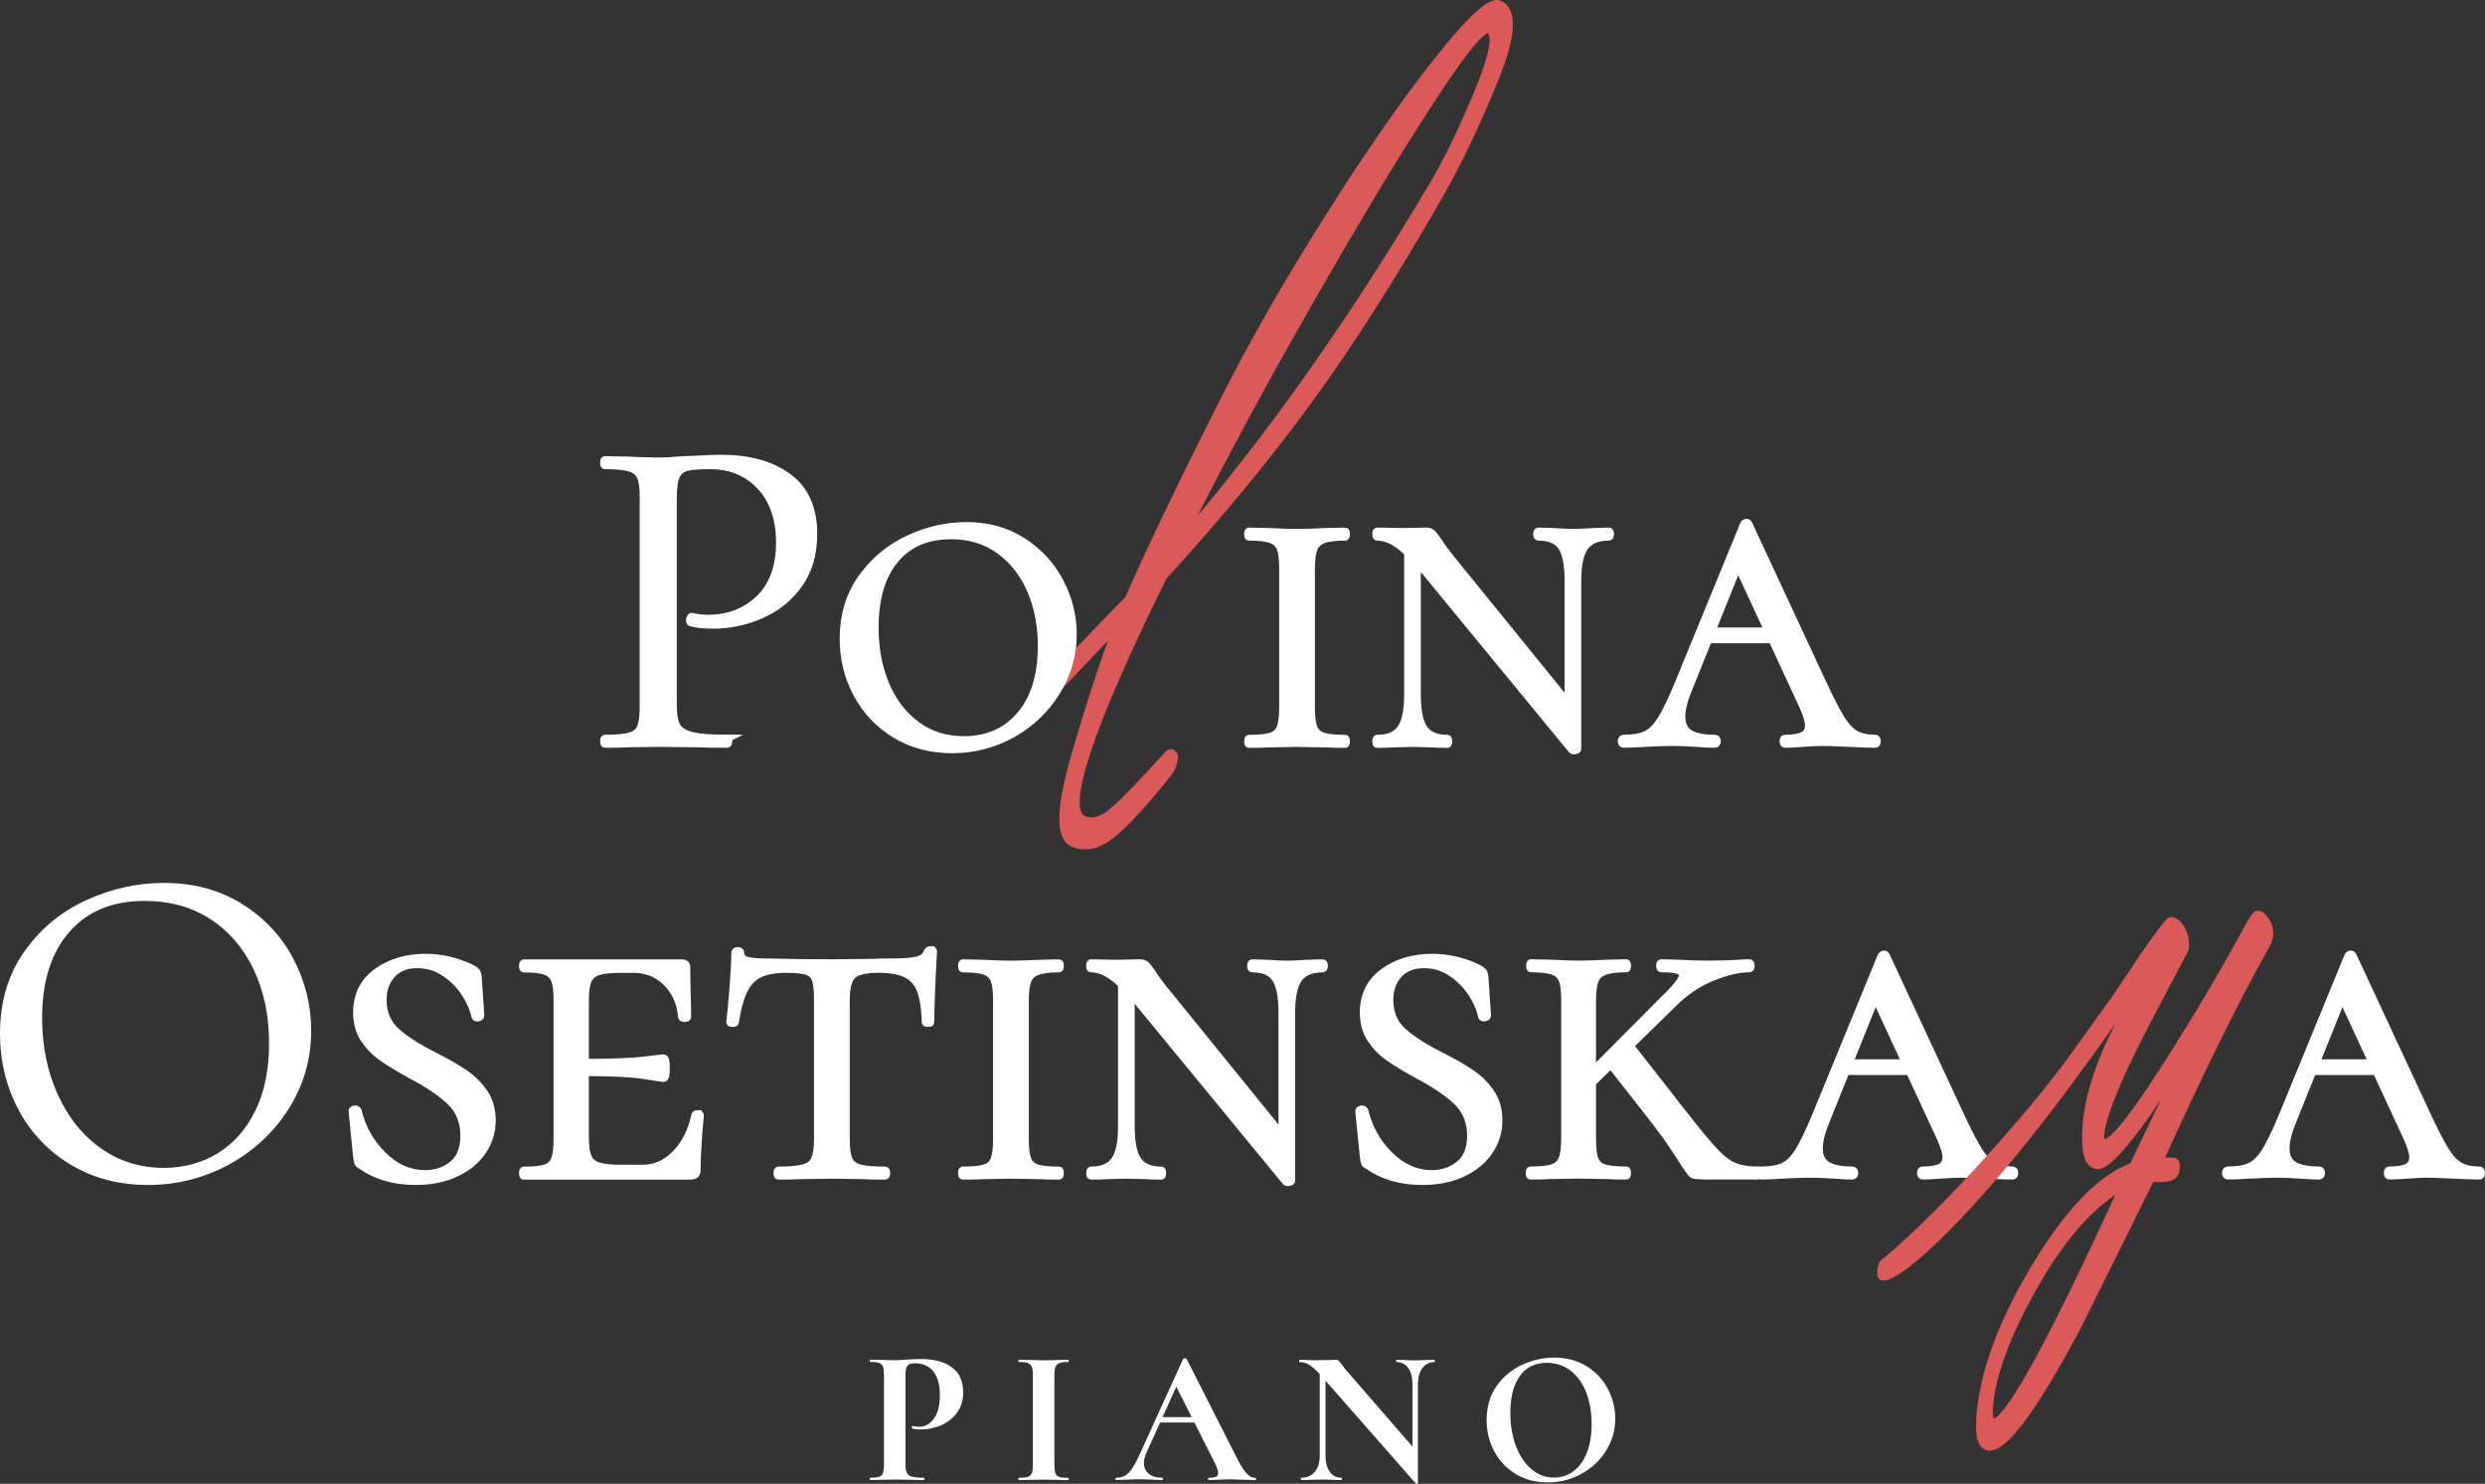 <?xml version="1.0" encoding="UTF-8"?> <svg xmlns="http://www.w3.org/2000/svg" id="_Слой_2" data-name="Слой_2" viewBox="0 0 328.06 195.89"><rect x="0" y="0" width="328.06" height="195.89" fill="#333333" stroke="none"/><defs><style> .cls-1 { stroke: #fff; } .cls-1, .cls-2 { fill: #fff; } .cls-1, .cls-3 { stroke-miterlimit: 10; } .cls-3 { fill: #d95a58; stroke: #d95a58; } </style></defs><g id="_Слой_1-2" data-name="Слой_1"><g><path class="cls-3" d="M153.58,76.07c-9.93,20.15-13.46,30.85-10.56,32.12,1.21.53,2.58.11,4.11-1.25,1.53-1.36,3.86-3.78,7-7.26.25-.28.46-.35.62-.22.16.14.25.28.28.42-.02.25-.09.58-.2.99-.11.41-.32.81-.62,1.2-3.18,3.98-5.67,6.69-7.48,8.12-1.81,1.44-3.5,1.81-5.07,1.12-1.79-.78-1.75-4.49.15-11.13,1.89-6.64,3.82-12.54,5.77-17.71-2.65,2.77-4.17,4.37-4.55,4.79-.38.42-2.17,2.29-5.37,5.61l-.07.17c-.14.33-.25.38-.3.16s-.12-.41-.18-.57c.11-.35.26-.77.46-1.27.2-.5.38-.85.55-1.03,1.09-1.1,3.14-3.21,6.15-6.35,3.01-3.14,4.57-4.75,4.69-4.83,3.4-7.68,7.86-16.93,13.37-27.75,3.56-6.96,7.93-14.54,13.12-22.75,5.18-8.21,9.94-15.07,14.29-20.57,4.34-5.5,7.07-8.01,8.17-7.53,1.94.85,1.74,4.17-.61,9.95-2.35,5.78-4.75,10.82-7.2,15.12-6.24,10.9-12.09,20.06-17.54,27.5-5.45,7.44-11.77,15.09-18.96,22.95M189.09,24.61c1.93-3.22,3.94-7.35,6.03-12.39,2.09-5.04,2.57-7.81,1.44-8.31-.77-.34-3.01,2.29-6.71,7.87-3.71,5.58-8.04,12.63-13,21.13-4.96,8.51-9.09,15.84-12.39,21.99-2.98,5.51-5.9,11.11-8.77,16.79,11.53-13.3,22.66-28.99,33.4-47.09"></path><g><path class="cls-1" d="M95.99,97.5c-2.12,0-3.67-.12-4.65-.36-.98-.24-1.64-.65-1.98-1.23-.34-.58-.51-1.51-.51-2.79v-27.42c0-1.36.14-2.33.42-2.91.28-.58.74-.95,1.38-1.11.64-.16,1.68-.24,3.12-.24,2.68,0,4.88.91,6.6,2.73,1.72,1.82,2.58,4.31,2.58,7.47s-.91,5.72-2.73,7.44c-1.82,1.72-4.05,2.58-6.69,2.58-.8,0-1.52-.08-2.16-.24-.08-.04-.15,0-.21.12-.06.12-.09.24-.09.36,0,.2.06.3.18.3.76.2,1.72.3,2.88.3,2.16,0,4.26-.44,6.3-1.32,2.04-.88,3.71-2.22,5.01-4.02,1.3-1.8,1.95-4.02,1.95-6.66,0-3.36-1.11-5.86-3.33-7.5-2.22-1.64-5.17-2.46-8.85-2.46-.76,0-1.66.03-2.7.09-1.04.06-1.8.09-2.28.09-1.24.12-2.36.18-3.36.18s-2.34-.04-4.02-.12l-3-.06c-.08,0-.12.12-.12.36s.04.36.12.36c1.52,0,2.63.11,3.33.33.7.22,1.17.61,1.41,1.17.24.56.36,1.44.36,2.64v27.78c0,1.2-.12,2.09-.36,2.67-.24.58-.71.97-1.41,1.17-.7.2-1.81.3-3.33.3-.08,0-.12.12-.12.36s.04.36.12.36c1.28,0,2.3-.02,3.06-.06l4.02-.06,5.22.06c.92.04,2.2.06,3.84.06.12,0,.18-.12.18-.36s-.06-.36-.18-.36Z"></path><path class="cls-1" d="M135.02,71.49c-2.14-1.38-4.61-2.07-7.41-2.07-2.6,0-5.15.58-7.65,1.74-2.5,1.16-4.56,2.87-6.18,5.13-1.62,2.26-2.43,4.95-2.43,8.07,0,2.6.6,5.02,1.8,7.26,1.2,2.24,2.89,4.02,5.07,5.34,2.18,1.32,4.67,1.98,7.47,1.98s5.54-.69,7.98-2.07,4.38-3.24,5.82-5.58c1.44-2.34,2.16-4.85,2.16-7.53,0-2.4-.57-4.7-1.71-6.9-1.14-2.2-2.78-3.99-4.92-5.37ZM134.72,94.39c-1.86,2.2-4.35,3.3-7.47,3.3-2.4,0-4.49-.66-6.27-1.98-1.78-1.32-3.14-3.1-4.08-5.34-.94-2.24-1.41-4.74-1.41-7.5,0-3.84.88-6.83,2.64-8.97,1.76-2.14,4.24-3.21,7.44-3.21,2.48,0,4.62.66,6.42,1.98,1.8,1.32,3.17,3.08,4.11,5.28.94,2.2,1.41,4.64,1.41,7.32,0,3.88-.93,6.92-2.79,9.12Z"></path><path class="cls-1" d="M173.42,72.46c.22-.58.65-.99,1.29-1.23.64-.24,1.6-.36,2.88-.36.08,0,.12-.12.12-.36s-.04-.36-.12-.36l-2.58.06c-1.52.08-2.8.12-3.84.12-.92,0-2.1-.04-3.54-.12l-2.76-.06c-.08,0-.12.12-.12.36s.04.36.12.36c1.32,0,2.29.11,2.91.33.62.22,1.04.61,1.26,1.17.22.56.33,1.44.33,2.64v18.36c0,1.24-.11,2.14-.33,2.7-.22.56-.63.94-1.23,1.14-.6.2-1.58.3-2.94.3-.08,0-.12.12-.12.36s.04.36.12.36c1.16,0,2.08-.02,2.76-.06l3.54-.06,3.78.06c.64.04,1.52.06,2.64.06.08,0,.12-.12.12-.36s-.04-.36-.12-.36c-1.36,0-2.34-.1-2.94-.3-.6-.2-1.01-.58-1.23-1.14-.22-.56-.33-1.46-.33-2.7v-18.24c0-1.2.11-2.09.33-2.67Z"></path><path class="cls-1" d="M184.94,96.19c-.62.88-1.67,1.32-3.15,1.32-.08,0-.12.12-.12.36s.04.36.12.36c.92,0,1.64-.02,2.16-.06l2.58-.06,2.52.06c.48.04,1.16.06,2.04.06.08,0,.12-.12.12-.36s-.04-.36-.12-.36c-1.48,0-2.52-.44-3.12-1.32-.6-.88-.9-2.38-.9-4.5v-17.51c.25.28.51.57.78.89l19.68,23.94c.08.08.22.1.42.06.2-.04.3-.1.3-.18v-22.2c0-2.12.32-3.62.96-4.5.64-.88,1.7-1.32,3.18-1.32.12,0,.18-.12.18-.36s-.06-.36-.18-.36l-2.1.06c-1.12.08-2,.12-2.64.12s-1.48-.04-2.52-.12l-2.04-.06c-.12,0-.18.12-.18.36s.06.36.18.36c1.48,0,2.51.44,3.09,1.32.58.88.87,2.38.87,4.5v16.18l-15.9-19.6c-.56-.72-1-1.34-1.32-1.86-.36-.52-.63-.86-.81-1.02-.18-.16-.41-.24-.69-.24l-3.18.06-3.36-.06c-.08,0-.12.12-.12.36s.04.36.12.36c.88,0,1.79.32,2.73.96.41.28.87.67,1.35,1.12v18.74c0,2.12-.31,3.62-.93,4.5Z"></path><path class="cls-1" d="M214.37,98.22c.72,0,1.68-.04,2.88-.12,1.36-.08,2.54-.12,3.54-.12s2,.04,3.12.12c1.04.08,1.86.12,2.46.12.2,0,.3-.12.3-.36s-.1-.36-.3-.36c-1.48,0-2.58-.22-3.3-.66-.72-.44-1.08-1.18-1.08-2.22s.32-2.26.96-3.78l2.58-6.42h8.42l4.06,8.76c.52,1.16.78,2.02.78,2.58,0,.64-.25,1.09-.75,1.35-.5.26-1.29.39-2.37.39-.16,0-.24.12-.24.36s.08.36.24.36c.56,0,1.36-.04,2.4-.12,1.04-.08,1.88-.12,2.52-.12.72,0,1.88.04,3.48.12,1.6.08,2.76.12,3.48.12.16,0,.24-.12.24-.36s-.08-.36-.24-.36c-1.08,0-1.95-.19-2.61-.57-.66-.38-1.3-1.07-1.92-2.07-.62-1-1.45-2.62-2.49-4.86l-9.66-20.76c-.04-.16-.14-.24-.3-.24s-.28.08-.36.24l-8.64,21.06c-.88,2.12-1.63,3.68-2.25,4.68-.62,1-1.29,1.67-2.01,2.01-.72.34-1.7.51-2.94.51-.2,0-.3.12-.3.36s.1.36.3.36ZM233.45,83.34h-7.49l3.48-8.65,4.01,8.65Z"></path><path class="cls-1" d="M31.64,119.73c-2.88-1.78-6.22-2.67-10.02-2.67-3.4,0-6.73.74-9.99,2.22-3.26,1.48-5.93,3.69-8.01,6.63-2.08,2.94-3.12,6.47-3.12,10.59,0,3.52.79,6.77,2.37,9.75,1.58,2.98,3.82,5.34,6.72,7.08,2.9,1.74,6.21,2.61,9.93,2.61s7.25-.88,10.47-2.64c3.22-1.76,5.79-4.16,7.71-7.2,1.92-3.04,2.88-6.38,2.88-10.02,0-3.28-.77-6.38-2.31-9.3-1.54-2.92-3.75-5.27-6.63-7.05ZM34.13,146.91c-1.26,2.54-2.98,4.47-5.16,5.79-2.18,1.32-4.63,1.98-7.35,1.98-3.2,0-6.06-.89-8.58-2.67-2.52-1.78-4.48-4.22-5.88-7.32-1.4-3.1-2.1-6.53-2.1-10.29,0-4.96,1.24-8.86,3.72-11.7,2.48-2.84,5.92-4.26,10.32-4.26,3.4,0,6.37.82,8.91,2.46,2.54,1.64,4.51,3.92,5.91,6.84,1.4,2.92,2.1,6.26,2.1,10.02,0,3.56-.63,6.61-1.89,9.15Z"></path><path class="cls-1" d="M61.43,141.78c-.98-.68-2.29-1.44-3.93-2.28-2.32-1.16-4.06-2.27-5.22-3.33-1.16-1.06-1.74-2.45-1.74-4.17,0-1.36.4-2.48,1.2-3.36s1.92-1.32,3.36-1.32c1.32,0,2.52.36,3.6,1.08,1.08.72,1.97,1.61,2.67,2.67.7,1.06,1.15,2.09,1.35,3.09.04.16.17.22.39.18.22-.04.33-.14.33-.3l-.36-5.22c-.04-.24-.11-.42-.21-.54-.1-.12-.33-.28-.69-.48-1.96-.92-3.96-1.38-6-1.38-2.52,0-4.66.64-6.42,1.92-1.76,1.28-2.64,3.06-2.64,5.34,0,1.36.32,2.52.96,3.48.64.96,1.43,1.77,2.37,2.43.94.66,2.21,1.43,3.81,2.31,2.28,1.2,4.02,2.38,5.22,3.54,1.2,1.16,1.8,2.66,1.8,4.5,0,1.72-.51,2.99-1.53,3.81-1.02.82-2.23,1.23-3.63,1.23-2.04,0-3.89-.81-5.55-2.43-1.66-1.62-2.77-3.59-3.33-5.91-.08-.16-.23-.22-.45-.18-.22.04-.31.14-.27.3l.6,5.94c.04.36.09.62.15.78.06.16.19.28.39.36,1.96,1.4,4.36,2.1,7.2,2.1,2.04,0,3.82-.36,5.34-1.08,1.52-.72,2.69-1.69,3.51-2.91.82-1.22,1.23-2.57,1.23-4.05,0-1.4-.34-2.6-1.02-3.6-.68-1-1.51-1.84-2.49-2.52Z"></path><path class="cls-1" d="M92.09,147.07c-.22,0-.33.06-.33.18-.44,2.08-1.29,3.77-2.55,5.07-1.26,1.3-2.71,1.95-4.35,1.95h-2.88c-1.36,0-2.37-.11-3.03-.33-.66-.22-1.11-.62-1.35-1.2-.24-.58-.36-1.45-.36-2.61v-8.57c3.77.03,6.37.15,7.77.39,1.58.26,2.45.39,2.61.39.2,0,.3-.46.3-1.38,0-.84-.1-1.26-.3-1.26s-1.09.1-2.67.3c-1.4.18-3.97.28-7.71.3v-8.22c0-1.2.12-2.08.36-2.64.24-.56.68-.95,1.32-1.17.64-.22,1.66-.33,3.06-.33h1.68c1.72,0,3.17.59,4.35,1.77,1.18,1.18,1.85,2.69,2.01,4.53,0,.12.12.18.36.18s.36-.06.36-.18c0-1.16-.02-2.12-.06-2.88l-.06-3.72c0-.32-.2-.48-.6-.48h-20.88c-.08,0-.12.12-.12.36s.04.36.12.36c1.32,0,2.28.11,2.88.33.6.22,1.01.61,1.23,1.17.22.56.33,1.44.33,2.64v18.36c0,1.2-.11,2.09-.33,2.67-.22.58-.63.97-1.23,1.17-.6.2-1.56.3-2.88.3-.08,0-.12.12-.12.36s.04.36.12.36h21.96c.36,0,.6-.07.72-.21.12-.14.18-.37.18-.69,0-1.84.14-4.2.42-7.08,0-.12-.11-.18-.33-.18Z"></path><path class="cls-1" d="M122.9,125.41c-.2,0-.34.06-.42.18-.2.6-.64.99-1.32,1.17-.68.18-1.74.27-3.18.27-1.16,0-2.1.02-2.82.06l-5.22.06c-2.52,0-5.54-.04-9.06-.12-.88,0-1.62-.07-2.22-.21-.6-.14-.9-.47-.9-.99,0-.2-.12-.3-.36-.3s-.36.1-.36.3c0,1.08-.08,2.64-.24,4.68-.16,2.04-.3,3.52-.42,4.44,0,.08.11.12.33.12s.33-.04.33-.12c.28-1.84.67-3.26,1.17-4.26s1.19-1.71,2.07-2.13c.88-.42,2.08-.63,3.6-.63,1.24,0,2.14.1,2.7.3.56.2.93.57,1.11,1.11s.27,1.39.27,2.55v18.48c0,1.2-.13,2.09-.39,2.67-.26.58-.75.97-1.47,1.17-.72.2-1.84.3-3.36.3-.08,0-.12.12-.12.36s.04.36.12.36c1.28,0,2.28-.02,3-.06l4.02-.06,4.2.06c.68.04,1.64.06,2.88.06.12,0,.18-.12.18-.36s-.06-.36-.18-.36c-1.56,0-2.69-.1-3.39-.3-.7-.2-1.17-.58-1.41-1.14s-.36-1.46-.36-2.7v-18.36c0-1.64.29-2.73.87-3.27.58-.54,1.73-.81,3.45-.81,1.56,0,2.78.22,3.66.66.88.44,1.51,1.16,1.89,2.16.38,1,.59,2.4.63,4.2,0,.08.11.12.33.12s.33-.04.33-.12c0-1.92.12-5.04.36-9.36,0-.12-.1-.18-.3-.18Z"></path><path class="cls-1" d="M135.65,129.46c.22-.58.65-.99,1.29-1.23.64-.24,1.6-.36,2.88-.36.08,0,.12-.12.12-.36s-.04-.36-.12-.36l-2.58.06c-1.52.08-2.8.12-3.84.12-.92,0-2.1-.04-3.54-.12l-2.76-.06c-.08,0-.12.12-.12.36s.04.36.12.36c1.32,0,2.29.11,2.91.33.62.22,1.04.61,1.26,1.17.22.56.33,1.44.33,2.64v18.36c0,1.24-.11,2.14-.33,2.7-.22.56-.63.94-1.23,1.14-.6.2-1.58.3-2.94.3-.08,0-.12.12-.12.36s.04.36.12.36c1.16,0,2.08-.02,2.76-.06l3.54-.06,3.78.06c.64.04,1.52.06,2.64.06.08,0,.12-.12.12-.36s-.04-.36-.12-.36c-1.36,0-2.34-.1-2.94-.3-.6-.2-1.01-.58-1.23-1.14-.22-.56-.33-1.46-.33-2.7v-18.24c0-1.2.11-2.09.33-2.67Z"></path><path class="cls-1" d="M174.62,127.15l-2.1.06c-1.12.08-2,.12-2.64.12s-1.48-.04-2.52-.12l-2.04-.06c-.12,0-.18.12-.18.36s.06.36.18.36c1.48,0,2.51.44,3.09,1.32.58.88.87,2.38.87,4.5v16.18l-15.9-19.6c-.56-.72-1-1.34-1.32-1.86-.36-.52-.63-.86-.81-1.02-.18-.16-.41-.24-.69-.24l-3.18.06-3.36-.06c-.08,0-.12.12-.12.36s.04.36.12.36c.88,0,1.79.32,2.73.96.41.28.87.67,1.35,1.12v18.74c0,2.12-.31,3.62-.93,4.5s-1.67,1.32-3.15,1.32c-.08,0-.12.12-.12.36s.04.36.12.36c.92,0,1.64-.02,2.16-.06l2.58-.06,2.52.06c.48.04,1.16.06,2.04.06.08,0,.12-.12.12-.36s-.04-.36-.12-.36c-1.48,0-2.52-.44-3.12-1.32-.6-.88-.9-2.38-.9-4.5v-17.51c.25.28.51.57.78.89l19.68,23.94c.08.08.22.1.42.06.2-.04.3-.1.3-.18v-22.2c0-2.12.32-3.62.96-4.5.64-.88,1.7-1.32,3.18-1.32.12,0,.18-.12.18-.36s-.06-.36-.18-.36Z"></path><path class="cls-1" d="M194.33,141.78c-.98-.68-2.29-1.44-3.93-2.28-2.32-1.16-4.06-2.27-5.22-3.33-1.16-1.06-1.74-2.45-1.74-4.17,0-1.36.4-2.48,1.2-3.36.8-.88,1.92-1.32,3.36-1.32,1.32,0,2.52.36,3.6,1.08,1.08.72,1.97,1.61,2.67,2.67.7,1.06,1.15,2.09,1.35,3.09.04.16.17.22.39.18.22-.04.33-.14.33-.3l-.36-5.22c-.04-.24-.11-.42-.21-.54-.1-.12-.33-.28-.69-.48-1.96-.92-3.96-1.38-6-1.38-2.52,0-4.66.64-6.42,1.92-1.76,1.28-2.64,3.06-2.64,5.34,0,1.36.32,2.52.96,3.48.64.96,1.43,1.77,2.37,2.43.94.66,2.21,1.43,3.81,2.31,2.28,1.2,4.02,2.38,5.22,3.54,1.2,1.16,1.8,2.66,1.8,4.5,0,1.72-.51,2.99-1.53,3.81-1.02.82-2.23,1.23-3.63,1.23-2.04,0-3.89-.81-5.55-2.43-1.66-1.62-2.77-3.59-3.33-5.91-.08-.16-.23-.22-.45-.18-.22.04-.31.14-.27.3l.6,5.94c.04.36.09.62.15.78.06.16.19.28.39.36,1.96,1.4,4.36,2.1,7.2,2.1,2.04,0,3.82-.36,5.34-1.08,1.52-.72,2.69-1.69,3.51-2.91.82-1.22,1.23-2.57,1.23-4.05,0-1.4-.34-2.6-1.02-3.6-.68-1-1.51-1.84-2.49-2.52Z"></path><path class="cls-1" d="M231.98,154.5c-1.4,0-2.53-.22-3.39-.66-.86-.44-1.87-1.33-3.03-2.67-1.16-1.34-3.24-3.95-6.24-7.83l-4.14-5.28,5.82-5.7c1.56-1.52,3.27-2.65,5.13-3.39,1.86-.74,3.47-1.11,4.83-1.11.12,0,.18-.12.18-.36s-.06-.36-.18-.36c-.52,0-.96.02-1.32.06-1.2.08-2.58.12-4.14.12-1.36,0-2.68-.04-3.96-.12l-2.22-.06c-.12,0-.18.12-.18.36s.06.36.18.36c1,0,1.72.07,2.16.21.44.14.66.37.66.69,0,.56-.8,1.6-2.4,3.12l-9.54,9.59v-9.35c0-1.2.11-2.09.33-2.67.22-.58.65-.99,1.29-1.23.64-.24,1.6-.36,2.88-.36.08,0,.12-.12.12-.36s-.04-.36-.12-.36l-2.58.06c-1.52.08-2.78.12-3.78.12-.84,0-2.02-.04-3.54-.12l-2.7-.06c-.08,0-.12.12-.12.36s.04.36.12.36c1.32,0,2.29.11,2.91.33.62.22,1.04.61,1.26,1.17.22.56.33,1.44.33,2.64v18.36c0,1.2-.12,2.09-.36,2.67-.24.58-.67.97-1.29,1.17-.62.2-1.59.3-2.91.3-.08,0-.12.12-.12.36s.04.36.12.36c1.16,0,2.08-.02,2.76-.06l3.54-.06,3.72.06c.64.04,1.52.06,2.64.06.08,0,.12-.12.12-.36s-.04-.36-.12-.36c-1.36,0-2.34-.1-2.94-.3-.6-.2-1.01-.58-1.23-1.14-.22-.56-.33-1.46-.33-2.7v-7.42l2.45-2.4,4.69,5.98c1.84,2.32,3.27,4.29,4.29,5.91,1.02,1.62,1.63,2.49,1.83,2.61.2.12.94.18,2.22.18h6.3c.12,0,.18-.12.18-.36s-.06-.36-.18-.36Z"></path><path class="cls-1" d="M265.7,154.5c-1.08,0-1.95-.19-2.61-.57-.66-.38-1.3-1.07-1.92-2.07-.62-1-1.45-2.62-2.49-4.86l-9.66-20.76c-.04-.16-.14-.24-.3-.24s-.28.08-.36.24l-8.64,21.06c-.88,2.12-1.63,3.68-2.25,4.68-.62,1-1.29,1.67-2.01,2.01-.72.34-1.7.51-2.94.51-.2,0-.3.12-.3.36s.1.36.3.36c.72,0,1.68-.04,2.88-.12,1.36-.08,2.54-.12,3.54-.12s2,.04,3.12.12c1.04.08,1.86.12,2.46.12.2,0,.3-.12.3-.36s-.1-.36-.3-.36c-1.48,0-2.58-.22-3.3-.66-.72-.44-1.08-1.18-1.08-2.22s.32-2.26.96-3.78l2.58-6.42h8.42l4.06,8.76c.52,1.16.78,2.02.78,2.58,0,.64-.25,1.09-.75,1.35-.5.26-1.29.39-2.37.39-.16,0-.24.12-.24.36s.08.36.24.36c.56,0,1.36-.04,2.4-.12s1.88-.12,2.52-.12c.72,0,1.88.04,3.48.12,1.6.08,2.76.12,3.48.12.16,0,.24-.12.24-.36s-.08-.36-.24-.36ZM244.11,140.35l3.48-8.65,4.01,8.65h-7.49Z"></path><path class="cls-1" d="M327.32,154.5c-1.08,0-1.95-.19-2.61-.57-.66-.38-1.3-1.07-1.92-2.07-.62-1-1.45-2.62-2.49-4.86l-9.66-20.76c-.04-.16-.14-.24-.3-.24s-.28.08-.36.24l-8.64,21.06c-.88,2.12-1.63,3.68-2.25,4.68-.62,1-1.29,1.67-2.01,2.01-.72.34-1.7.51-2.94.51-.2,0-.3.12-.3.36s.1.36.3.36c.72,0,1.68-.04,2.88-.12,1.36-.08,2.54-.12,3.54-.12s2,.04,3.12.12c1.04.08,1.86.12,2.46.12.2,0,.3-.12.3-.36s-.1-.36-.3-.36c-1.48,0-2.58-.22-3.3-.66-.72-.44-1.08-1.18-1.08-2.22s.32-2.26.96-3.78l2.58-6.42h8.42l4.06,8.76c.52,1.16.78,2.02.78,2.58,0,.64-.25,1.09-.75,1.35s-1.29.39-2.37.39c-.16,0-.24.12-.24.36s.08.36.24.36c.56,0,1.36-.04,2.4-.12,1.04-.08,1.88-.12,2.52-.12.72,0,1.88.04,3.48.12,1.6.08,2.76.12,3.48.12.16,0,.24-.12.24-.36s-.08-.36-.24-.36ZM305.73,140.35l3.48-8.65,4.01,8.65h-7.49Z"></path></g><path class="cls-3" d="M285.1,153.31l1.85.02c.26.02.36.35.31.99-.06.72-.54,1.13-1.46,1.22l-1.85.03-9.69,19.53c-5.74,10.76-9.63,16.07-11.68,15.91-.97-.07-1.36-1.42-1.16-4.03.45-5.81,2.87-12.38,7.28-19.72,4.41-7.33,8.71-11.76,12.89-13.28l7.24-15.08-5.44,8.16c-3.29,4.61-5.46,6.87-6.51,6.79-1.23-.09-1.71-1.87-1.44-5.34.23-3,1.21-6.47,2.94-10.41l4.25-8.72c-2.61,3.91-6.3,9.09-9.65,13.61-12.76,17.23-22.07,25.53-24.37,25.59-.23-.02-.33-.29-.29-.81.05-.68.28-1.1.69-1.28,8.35-7.04,19.74-20.05,24.6-26.8l5.76-8.01,3.75-5.58c2.1-3.04,3.26-4.56,3.49-4.54.51.04.96.42,1.37,1.13.4.72.57,1.57.49,2.54l-5.44,10.36c-3.64,7.06-5.55,11.8-5.73,14.22-.05.7.11,1.07.5,1.1,1.17.09,4.35-4.02,9.56-12.34,3.82-6.1,7.02-11.57,9.6-16.4.53-.98.89-1.46,1.08-1.45.37.03.73.32,1.09.88.36.56.51,1.18.46,1.88-.03.39-.19.85-.49,1.37-4.18,7.5-8.86,16.98-14.03,28.43M280.38,156.48c-4.11,2.23-8.02,6.58-11.72,13.06-3.7,6.47-5.72,11.87-6.05,16.2-.1,1.32.08,2.01.55,2.04,1.87.14,7.61-10.29,17.22-31.29"></path></g><g><path class="cls-2" d="M119.7,194.42c.12.25.34.42.67.52.33.1.86.15,1.59.15.05,0,.08.05.08.15s-.03.15-.08.15c-.7,0-1.24,0-1.63-.03l-2.21-.03-1.86.03c-.34.02-.8.03-1.37.03-.05,0-.08-.05-.08-.15s.03-.15.08-.15c.54,0,.94-.04,1.18-.13.25-.08.41-.25.5-.5.08-.25.13-.62.13-1.13v-11.77c0-.51-.04-.88-.13-1.12-.08-.24-.25-.4-.51-.5-.25-.09-.64-.14-1.17-.14-.05,0-.08-.05-.08-.15s.03-.15.08-.15l1.35.03c.78.03,1.4.05,1.86.05.41,0,.89-.03,1.45-.08.22-.02.5-.03.84-.05.34-.02.73-.03,1.17-.03,1.73,0,3.09.36,4.09,1.08,1,.72,1.5,1.83,1.5,3.34,0,1.05-.27,1.94-.81,2.67-.54.73-1.24,1.28-2.1,1.65-.86.37-1.73.56-2.63.56-.46,0-.86-.04-1.19-.13-.03,0-.05-.04-.05-.13,0-.05.01-.1.04-.15.03-.05.05-.07.09-.05.25.07.54.1.86.1.78,0,1.43-.36,1.94-1.09.52-.73.78-1.76.78-3.1s-.28-2.37-.85-3.1c-.57-.73-1.39-1.09-2.48-1.09-.47,0-.8.11-.97.33-.17.22-.25.65-.25,1.3v11.62c0,.54.06.94.18,1.18Z"></path><path class="cls-2" d="M139.32,194.49c.08.24.25.4.5.48.25.08.64.13,1.18.13.05,0,.08.05.08.15s-.03.15-.08.15c-.56,0-1,0-1.32-.03l-1.93-.03-1.88.03c-.34.02-.8.03-1.37.03-.03,0-.05-.05-.05-.15s.02-.15.05-.15c.54,0,.94-.04,1.2-.13s.43-.25.52-.5c.09-.25.14-.62.14-1.13v-11.77c0-.51-.05-.88-.14-1.12-.09-.24-.27-.4-.52-.5-.25-.09-.65-.14-1.2-.14-.03,0-.05-.05-.05-.15s.02-.15.05-.15l1.37.03c.78.03,1.41.05,1.88.05.53,0,1.18-.02,1.96-.05l1.3-.03c.05,0,.08.05.08.15s-.03.15-.08.15c-.53,0-.92.05-1.17.15-.25.1-.42.28-.51.52-.08.25-.13.62-.13,1.13v11.72c0,.53.04.91.13,1.14Z"></path><path class="cls-2" d="M165.81,195.25c0,.1-.04.15-.13.15-.34,0-.86-.02-1.58-.05-.75-.03-1.28-.05-1.6-.05-.42,0-.94.02-1.55.05-.58.03-1.03.05-1.37.05-.07,0-.1-.05-.1-.15s.03-.15.1-.15c.44,0,.76-.05.95-.14.19-.09.29-.26.29-.5,0-.29-.17-.77-.51-1.45l-2.64-5.21h-4.52l-1.8,3.99c-.22.49-.33.95-.33,1.37,0,.61.22,1.08.65,1.42.43.34,1.01.51,1.74.51.08,0,.13.05.13.15s-.04.15-.13.15c-.31,0-.75-.02-1.32-.05-.64-.03-1.2-.05-1.68-.05s-1.01.02-1.65.05c-.58.03-1.04.05-1.4.05-.07,0-.1-.05-.1-.15s.03-.15.1-.15c.47,0,.87-.1,1.2-.29.32-.19.64-.54.97-1.04.32-.5.7-1.24,1.14-2.22l5.52-12.13c.03-.05.11-.08.23-.08.14,0,.21.03.23.08l6.35,12.51c.59,1.2,1.08,2.03,1.47,2.49.39.46.8.69,1.22.69.08,0,.13.05.13.15ZM153.48,187.09h3.84l-2.03-4.02-1.81,4.02Z"></path><path class="cls-2" d="M189.42,179.67c0,.1-.02.15-.05.15-.68,0-1.21.27-1.6.8-.39.53-.58,1.25-.58,2.15v13.01c0,.05-.04.08-.11.1-.08.02-.13,0-.17-.03l-11.92-13.57v9.89c0,.9.19,1.61.56,2.13.37.53.89.79,1.55.79.03,0,.05.05.05.15s-.02.15-.05.15c-.47,0-.84,0-1.09-.03l-1.37-.03-1.58.03c-.29.02-.7.03-1.25.03-.05,0-.08-.05-.08-.15s.03-.15.08-.15c.75,0,1.33-.26,1.77-.79.43-.52.65-1.24.65-2.13v-10.75c-.56-.61-1.04-1.03-1.44-1.26-.4-.23-.81-.34-1.23-.34-.03,0-.05-.05-.05-.15s.02-.15.05-.15l1.07.03c.22.02.54.03.97.03l1.93-.03c.24-.02.52-.03.86-.03.14,0,.24.03.31.1.07.07.19.21.36.43.29.39.49.65.61.79l8.8,10.14v-8.21c0-.92-.19-1.64-.56-2.16s-.89-.79-1.55-.79c-.03,0-.05-.05-.05-.15s.02-.15.05-.15l1.09.03c.54.03,1,.05,1.37.05.34,0,.81-.02,1.42-.05l1.14-.03s.05.05.05.15Z"></path><path class="cls-2" d="M200.11,194.6c-1.23-.74-2.18-1.74-2.85-3-.67-1.26-1-2.64-1-4.13,0-1.75.44-3.24,1.32-4.49s2.01-2.18,3.39-2.81c1.38-.63,2.79-.94,4.23-.94,1.61,0,3.03.38,4.25,1.13,1.22.75,2.16,1.75,2.81,2.99.65,1.24.98,2.55.98,3.94,0,1.54-.41,2.96-1.22,4.25-.81,1.29-1.9,2.3-3.27,3.05-1.36.75-2.84,1.12-4.44,1.12s-2.98-.37-4.21-1.11ZM207.71,194.24c.75-.55,1.34-1.36,1.77-2.41.42-1.06.64-2.33.64-3.8,0-1.56-.24-2.95-.71-4.18-.47-1.23-1.16-2.19-2.06-2.89-.9-.69-1.95-1.04-3.15-1.04-1.54,0-2.73.58-3.56,1.74-.83,1.16-1.25,2.78-1.25,4.87,0,1.64.25,3.11.75,4.41.5,1.3,1.19,2.31,2.06,3.04.87.73,1.86,1.09,2.96,1.09.95,0,1.8-.28,2.55-.83Z"></path></g></g></svg> 